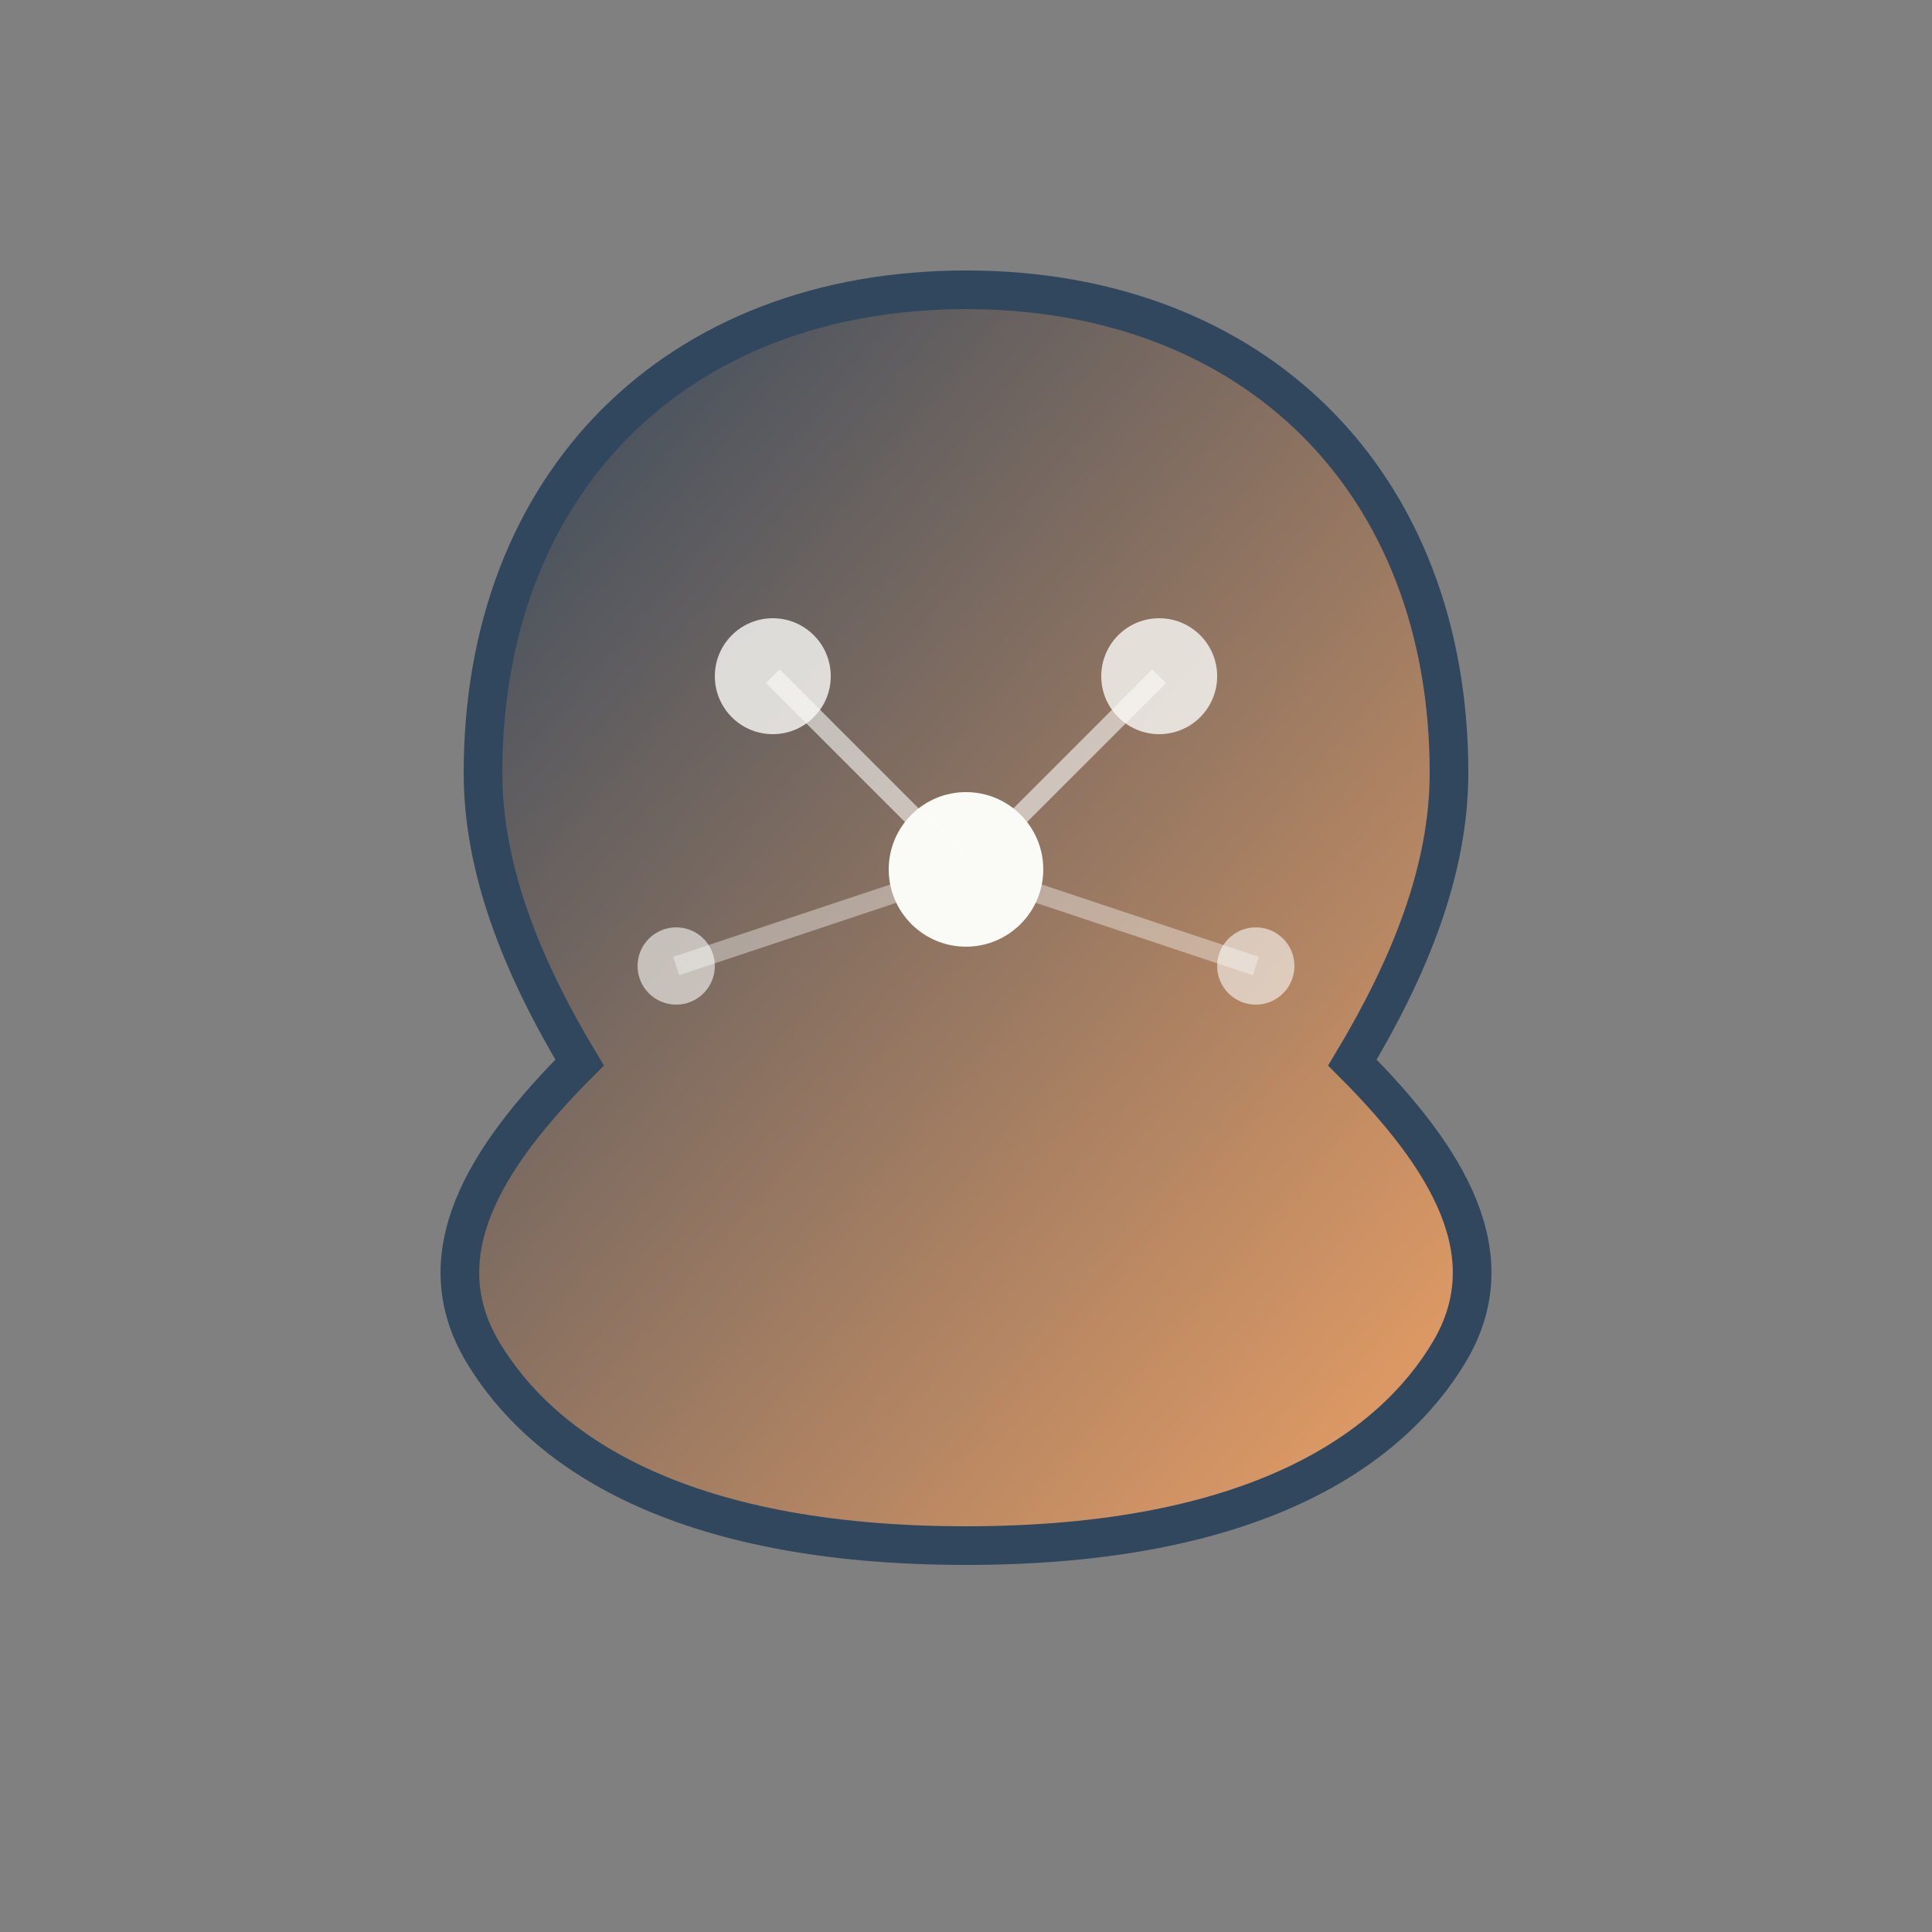 <svg xmlns="http://www.w3.org/2000/svg" viewBox="0 0 100 100" width="100" height="100">
  <rect x="0" y="0" width="100" height="100" fill="#808080" stroke="none"/>
  <defs>
    <linearGradient id="brainGradient" x1="0%" y1="0%" x2="100%" y2="100%">
      <stop offset="0%" style="stop-color:#30475E;stop-opacity:1" />
      <stop offset="100%" style="stop-color:#F2A365;stop-opacity:1" />
    </linearGradient>
  </defs>
  
  <!-- Brain shape -->
  <path d="M50 15 
           C65 15, 75 25, 75 40
           C75 45, 73 50, 70 55
           C75 60, 78 65, 75 70
           C72 75, 65 80, 50 80
           C35 80, 28 75, 25 70
           C22 65, 25 60, 30 55
           C27 50, 25 45, 25 40
           C25 25, 35 15, 50 15 Z" 
        fill="url(#brainGradient)" 
        stroke="#30475E" 
        stroke-width="2"/>
  
  <!-- Neural connections -->
  <circle cx="40" cy="35" r="3" fill="#FAFAF7" opacity="0.8"/>
  <circle cx="60" cy="35" r="3" fill="#FAFAF7" opacity="0.8"/>
  <circle cx="35" cy="50" r="2" fill="#FAFAF7" opacity="0.6"/>
  <circle cx="65" cy="50" r="2" fill="#FAFAF7" opacity="0.6"/>
  <circle cx="50" cy="45" r="4" fill="#FAFAF7" opacity="1"/>
  
  <!-- Connection lines -->
  <line x1="40" y1="35" x2="50" y2="45" stroke="#FAFAF7" stroke-width="1" opacity="0.6"/>
  <line x1="60" y1="35" x2="50" y2="45" stroke="#FAFAF7" stroke-width="1" opacity="0.6"/>
  <line x1="35" y1="50" x2="50" y2="45" stroke="#FAFAF7" stroke-width="1" opacity="0.4"/>
  <line x1="65" y1="50" x2="50" y2="45" stroke="#FAFAF7" stroke-width="1" opacity="0.4"/>
</svg>